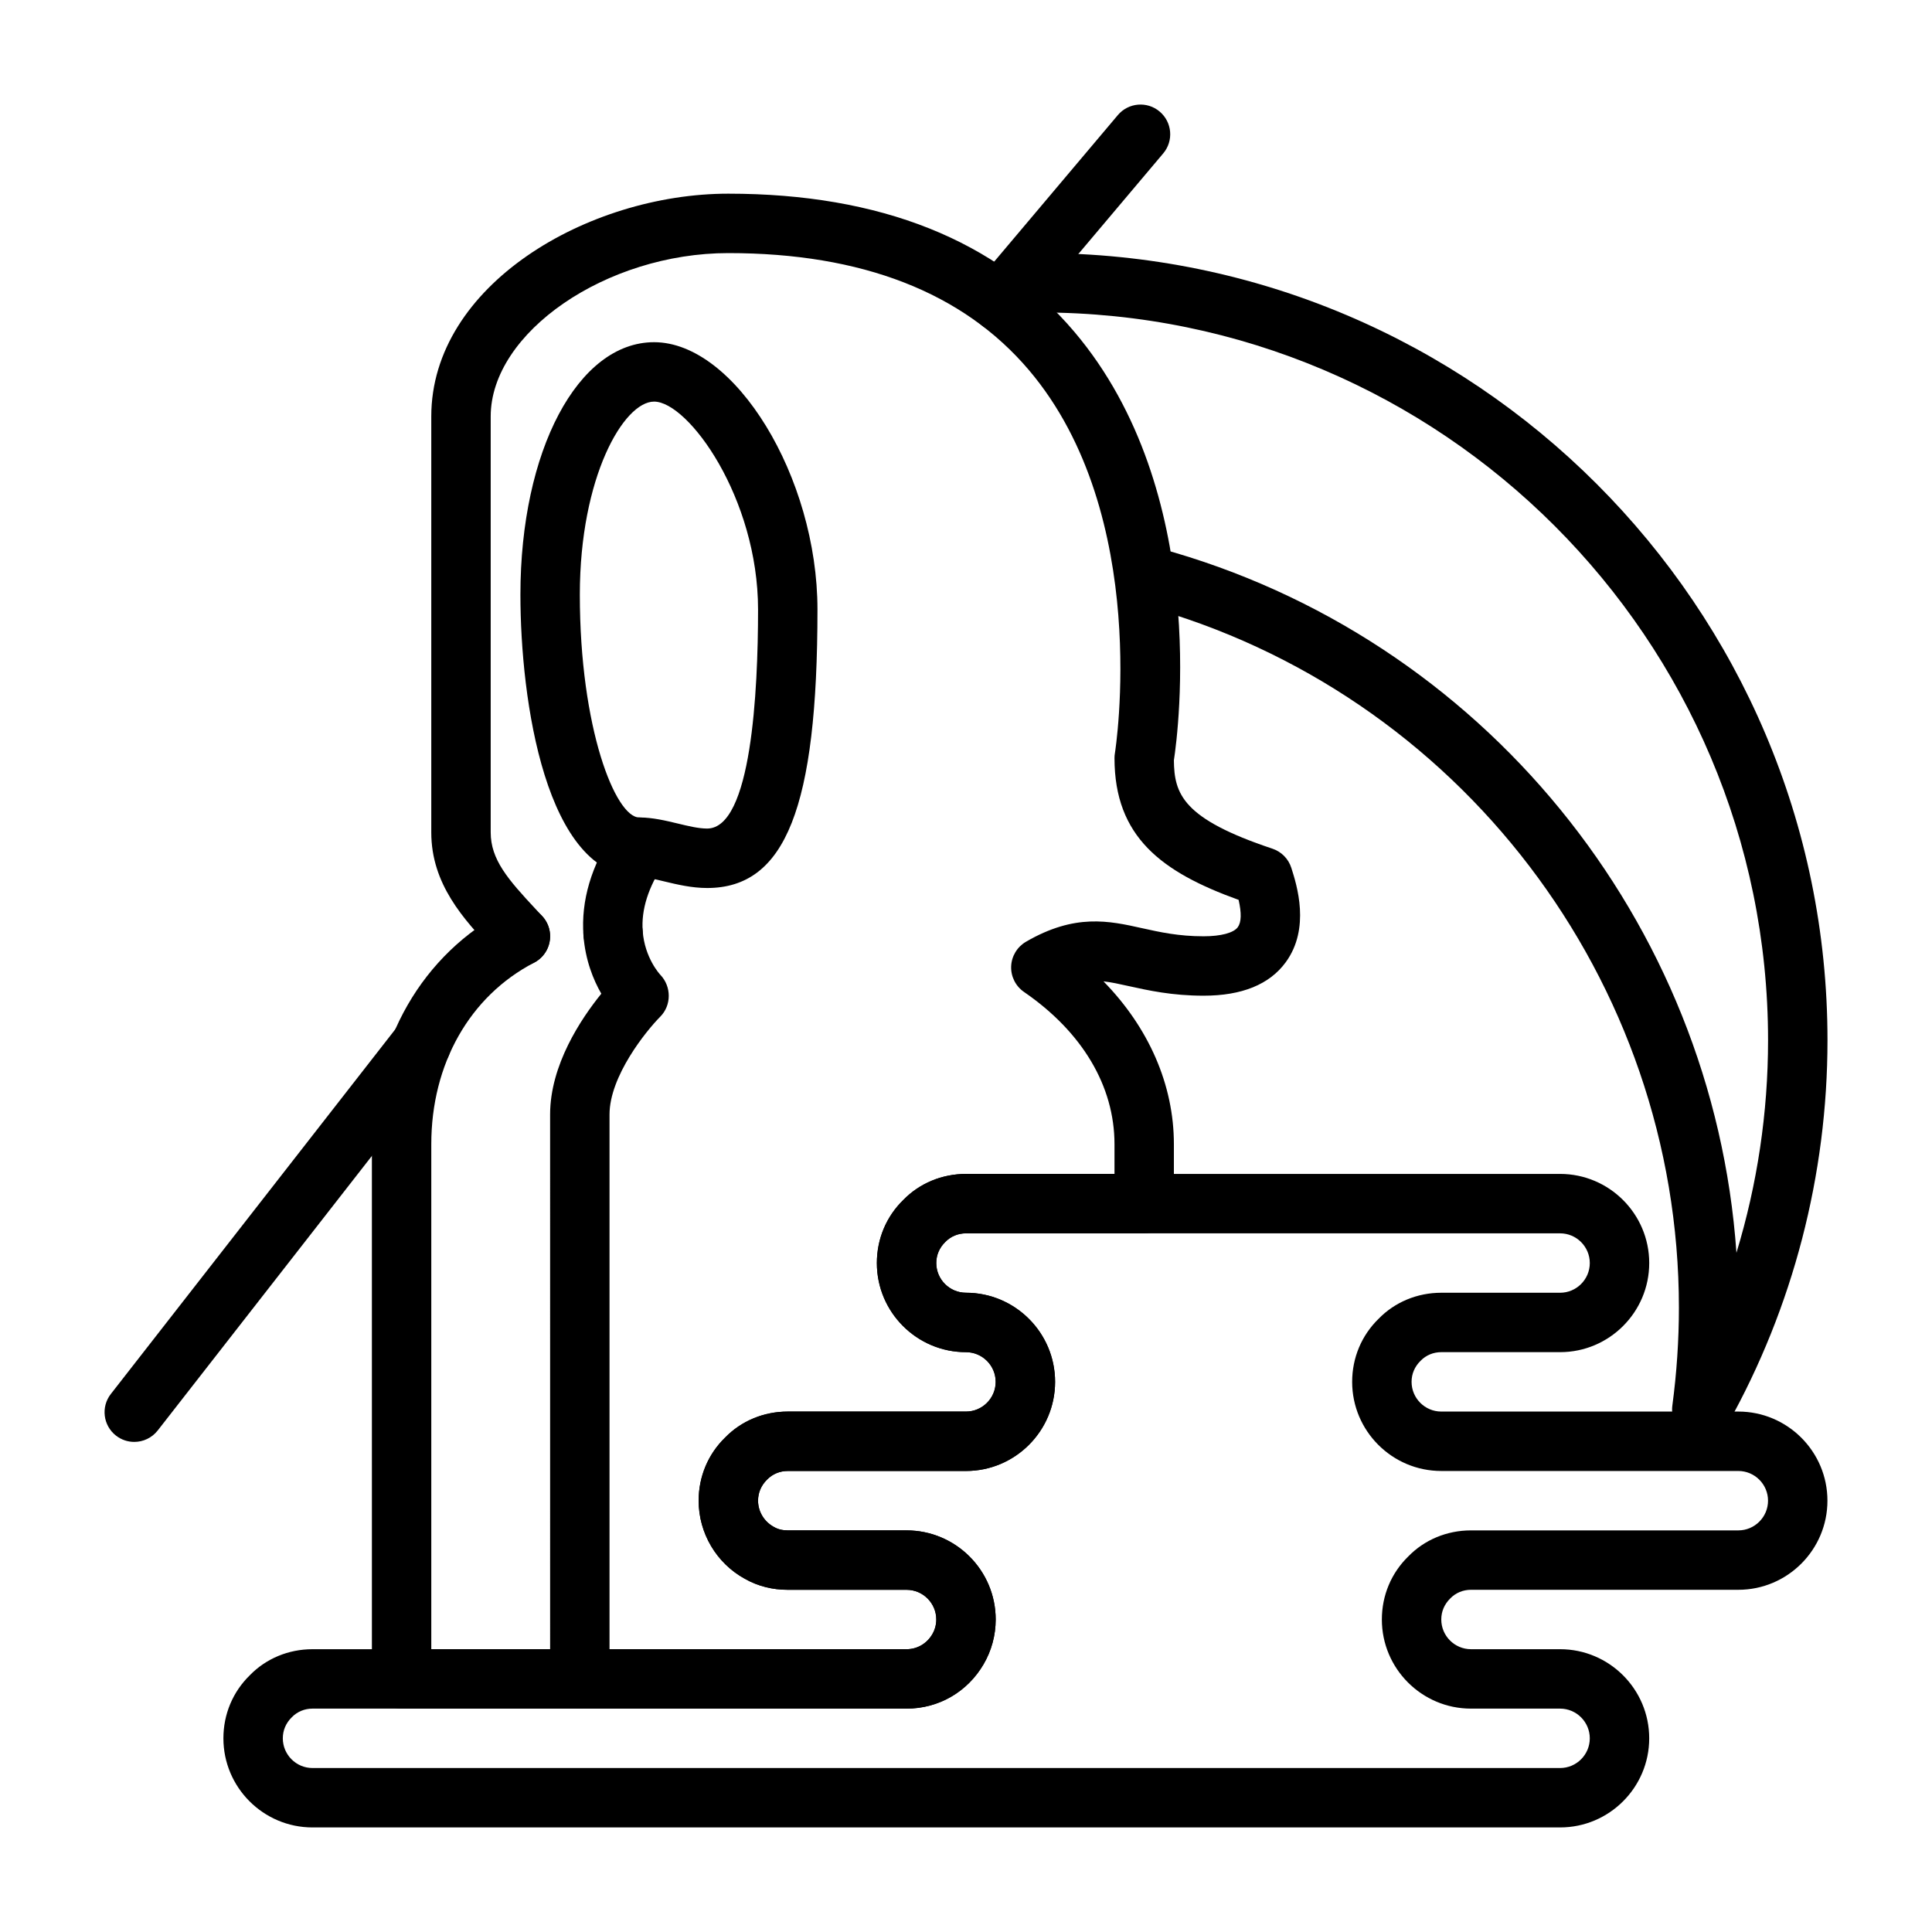 <?xml version="1.0" encoding="UTF-8"?>
<!-- Uploaded to: ICON Repo, www.svgrepo.com, Generator: ICON Repo Mixer Tools -->
<svg fill="#000000" width="800px" height="800px" version="1.1" viewBox="144 144 512 512" xmlns="http://www.w3.org/2000/svg">
 <g>
  <path d="m384.25 596.8h-86.59c-4.344 0-7.871-3.527-7.871-7.871l-0.004-149.57c0-13.113 8.172-25.355 13.57-32.016-2.102-3.66-4.234-8.871-4.731-15.414-0.332-4.336 2.922-8.117 7.258-8.438 4.344-0.316 8.117 2.93 8.438 7.258 0.543 7.148 4.543 11.453 4.715 11.629 2.93 3.094 2.938 8.039-0.055 11.051-3.742 3.769-13.449 15.773-13.449 25.93v141.7h78.719c2.816 0 5.367-1.48 6.816-3.969 0.688-1.164 1.055-2.543 1.055-3.902 0-4.336-3.535-7.871-7.871-7.871h-31.488c-2 0-3.969-0.234-5.848-0.707-1.953-0.488-3.809-1.234-5.543-2.219-7.492-4.113-12.227-12.062-12.227-20.691 0-6.383 2.496-12.328 7.023-16.734 4.266-4.387 10.211-6.883 16.594-6.883h47.23c4.336 0 7.871-3.535 7.871-7.871 0-4.336-3.535-7.871-7.871-7.871-13.02 0-23.617-10.598-23.617-23.617 0-6.383 2.496-12.328 7.023-16.734 4.269-4.387 10.211-6.883 16.598-6.883h39.359v-7.871c0-15.398-8.516-29.727-23.977-40.352-2.219-1.527-3.512-4.086-3.41-6.785 0.102-2.691 1.582-5.148 3.914-6.512 12.988-7.559 22.035-5.559 30.781-3.606 4.75 1.055 9.672 2.148 16.309 2.148 4.574 0 7.949-0.898 9.055-2.41 0.953-1.301 1.023-3.731 0.219-7.242-20.414-7.352-32.891-16.695-32.891-37.578 0-0.426 0.031-0.867 0.109-1.289 0.102-0.621 9.918-62.992-22.805-101.55-17.461-20.562-44.25-30.984-79.641-30.984-32.371 0-62.977 21.043-62.977 43.297v110.21c0 7.211 4.543 12.445 11.957 20.379l1.691 1.82c2.953 3.188 2.762 8.172-0.434 11.125-3.195 2.953-8.172 2.762-11.125-0.434l-1.652-1.777c-7.586-8.117-16.184-17.336-16.184-31.113v-110.21c0-34.797 41.488-59.043 78.723-59.043 40.266 0 71.117 12.32 91.703 36.613 35.855 42.328 27.559 105.79 26.375 113.55 0.086 8.941 2.34 15.5 26.105 23.418 2.387 0.797 4.25 2.684 5.016 5.086 1.449 4.535 5.102 16.004-1.48 25.008-4.301 5.891-11.621 8.867-21.766 8.867-8.359 0-14.664-1.402-19.727-2.519-2.613-0.582-4.785-1.062-6.809-1.281 12 12.27 18.66 27.418 18.66 43.16v15.742c0 4.344-3.527 7.871-7.871 7.871h-47.23c-2.102 0-4.039 0.805-5.465 2.266-1.605 1.57-2.41 3.508-2.41 5.609 0 4.336 3.535 7.871 7.871 7.871 13.02 0 23.617 10.598 23.617 23.617s-10.598 23.617-23.617 23.617h-47.23c-2.102 0-4.039 0.805-5.465 2.266-1.602 1.566-2.406 3.504-2.406 5.606 0 2.875 1.598 5.543 4.18 6.949 0.598 0.34 1.109 0.543 1.668 0.684 0.621 0.16 1.324 0.238 2.023 0.238h31.488c13.02 0 23.617 10.598 23.617 23.617 0 4.172-1.109 8.273-3.203 11.848-4.301 7.367-11.926 11.77-20.414 11.77z"/>
  <path d="m297.66 596.8h-47.23c-4.344 0-7.871-3.527-7.871-7.871l-0.004-141.7c0-27.246 13.359-50.461 35.73-62.086 3.863-2.008 8.613-0.496 10.621 3.352 2.008 3.856 0.504 8.613-3.352 10.621-17.07 8.863-27.258 26.852-27.258 48.113v133.82h39.359c4.344 0 7.871 3.527 7.871 7.871 0.004 4.348-3.523 7.875-7.867 7.875z"/>
  <path d="m306.47 399.21c-4.078 0-7.527-3.141-7.84-7.273-0.699-9.242 2.07-18.594 8.234-27.805 2.418-3.613 7.32-4.574 10.918-2.164 3.613 2.426 4.582 7.312 2.164 10.918-4.156 6.211-6.047 12.219-5.621 17.855 0.332 4.336-2.922 8.117-7.25 8.445-0.207 0.016-0.402 0.023-0.605 0.023z"/>
  <path d="m331.4 379.33c-4.102 0-7.996-0.938-11.43-1.762-2.527-0.609-4.906-1.184-6.566-1.184-24.859 0-31.488-47.012-31.488-74.785 0-38.148 15.23-66.914 35.426-66.914 21.445 0 43.297 35.754 43.297 70.848-0.004 52.414-8.473 73.797-29.238 73.797zm-14.059-128.9c-8.031 0-19.68 19.934-19.68 51.168 0 35.496 9.477 59.039 15.742 59.039 3.527 0 6.941 0.82 10.242 1.613 2.832 0.684 5.512 1.324 7.746 1.324 11.746 0.008 13.5-36.359 13.5-58.039 0-29.602-18.484-55.105-27.551-55.105z"/>
  <path d="m557.44 628.29h-330.62c-13.02 0-23.617-10.598-23.617-23.617 0-6.383 2.496-12.328 7.023-16.734 4.269-4.387 10.211-6.883 16.594-6.883h157.44c2.816 0 5.367-1.48 6.816-3.969 0.688-1.164 1.055-2.543 1.055-3.902 0-4.336-3.535-7.871-7.871-7.871h-31.488c-2 0-3.969-0.234-5.848-0.707-1.953-0.488-3.809-1.234-5.543-2.219-7.492-4.113-12.227-12.062-12.227-20.691 0-6.383 2.496-12.328 7.023-16.734 4.266-4.387 10.211-6.883 16.594-6.883h47.23c4.336 0 7.871-3.535 7.871-7.871 0-4.336-3.535-7.871-7.871-7.871-13.02 0-23.617-10.598-23.617-23.617 0-6.383 2.496-12.328 7.023-16.734 4.269-4.387 10.211-6.883 16.598-6.883h157.44c13.02 0 23.617 10.598 23.617 23.617s-10.598 23.617-23.617 23.617h-31.488c-2.102 0-4.039 0.805-5.465 2.266-1.605 1.566-2.41 3.504-2.41 5.606 0 4.336 3.535 7.871 7.871 7.871h78.719c13.02 0 23.617 10.598 23.617 23.617 0 13.02-10.598 23.617-23.617 23.617h-70.848c-2.102 0-4.039 0.805-5.465 2.266-1.602 1.566-2.406 3.504-2.406 5.606 0 4.336 3.535 7.871 7.871 7.871h23.617c13.02 0 23.617 10.598 23.617 23.617s-10.594 23.617-23.617 23.617zm-330.62-31.488c-2.102 0-4.039 0.805-5.465 2.266-1.602 1.566-2.406 3.504-2.406 5.606 0 4.336 3.535 7.871 7.871 7.871h330.62c4.336 0 7.871-3.535 7.871-7.871s-3.535-7.871-7.871-7.871h-23.617c-13.02 0-23.617-10.598-23.617-23.617 0-6.383 2.496-12.328 7.023-16.734 4.269-4.387 10.211-6.883 16.598-6.883h70.848c4.336 0 7.871-3.535 7.871-7.871 0-4.336-3.535-7.871-7.871-7.871h-78.723c-13.02 0-23.617-10.598-23.617-23.617 0-6.383 2.496-12.328 7.023-16.734 4.269-4.387 10.211-6.883 16.594-6.883h31.488c4.336 0 7.871-3.535 7.871-7.871s-3.535-7.871-7.871-7.871h-157.44c-2.102 0-4.039 0.805-5.465 2.266-1.605 1.566-2.41 3.504-2.41 5.606 0 4.336 3.535 7.871 7.871 7.871 13.02 0 23.617 10.598 23.617 23.617s-10.598 23.617-23.617 23.617h-47.23c-2.102 0-4.039 0.805-5.465 2.266-1.602 1.566-2.406 3.504-2.406 5.606 0 2.875 1.598 5.543 4.18 6.949 0.598 0.34 1.109 0.543 1.668 0.684 0.621 0.16 1.324 0.238 2.023 0.238h31.488c13.02 0 23.617 10.598 23.617 23.617 0 4.172-1.109 8.273-3.203 11.848-4.301 7.367-11.926 11.77-20.414 11.77z"/>
  <path d="m594.99 525.4c-0.828 0-1.668-0.133-2.488-0.402-3.59-1.195-5.816-4.762-5.312-8.516 1.156-8.629 1.738-17.359 1.738-25.953 0-86.727-58.363-163.23-141.93-186.06-4.195-1.148-6.668-5.481-5.519-9.676 1.148-4.188 5.465-6.66 9.676-5.519 85.695 23.41 146.89 99.016 153.02 186.72 5.531-18.156 8.379-37.16 8.379-56.312 0-106.34-86.52-192.87-192.86-192.87-0.945 0.008-1.883 0-2.809 0.008l-1.613 2.07c-2.676 3.426-7.621 4.039-11.051 1.363-3.434-2.676-4.039-7.621-1.363-11.051l3.863-4.953c1.371-1.754 3.426-2.852 5.644-3.008 2.383-0.164 4.856-0.172 7.328-0.172 115.02 0 208.61 93.582 208.61 208.61 0 35.645-9.141 70.809-26.426 101.69-1.426 2.547-4.09 4.027-6.875 4.027z"/>
  <path d="m179.58 526.12c-1.691 0-3.402-0.543-4.832-1.66-3.434-2.668-4.047-7.621-1.371-11.043l76.082-97.543c2.676-3.426 7.637-4.031 11.051-1.363 3.434 2.676 4.039 7.621 1.363 11.051l-76.082 97.535c-1.559 1.984-3.875 3.023-6.211 3.023z"/>
  <path d="m412.91 226.97c-1.793 0-3.598-0.605-5.078-1.859-3.32-2.801-3.746-7.769-0.938-11.09l33.34-39.516c2.793-3.312 7.762-3.754 11.09-0.938 3.32 2.801 3.746 7.769 0.938 11.09l-33.34 39.516c-1.551 1.844-3.777 2.797-6.012 2.797z"/>
 </g>
</svg>